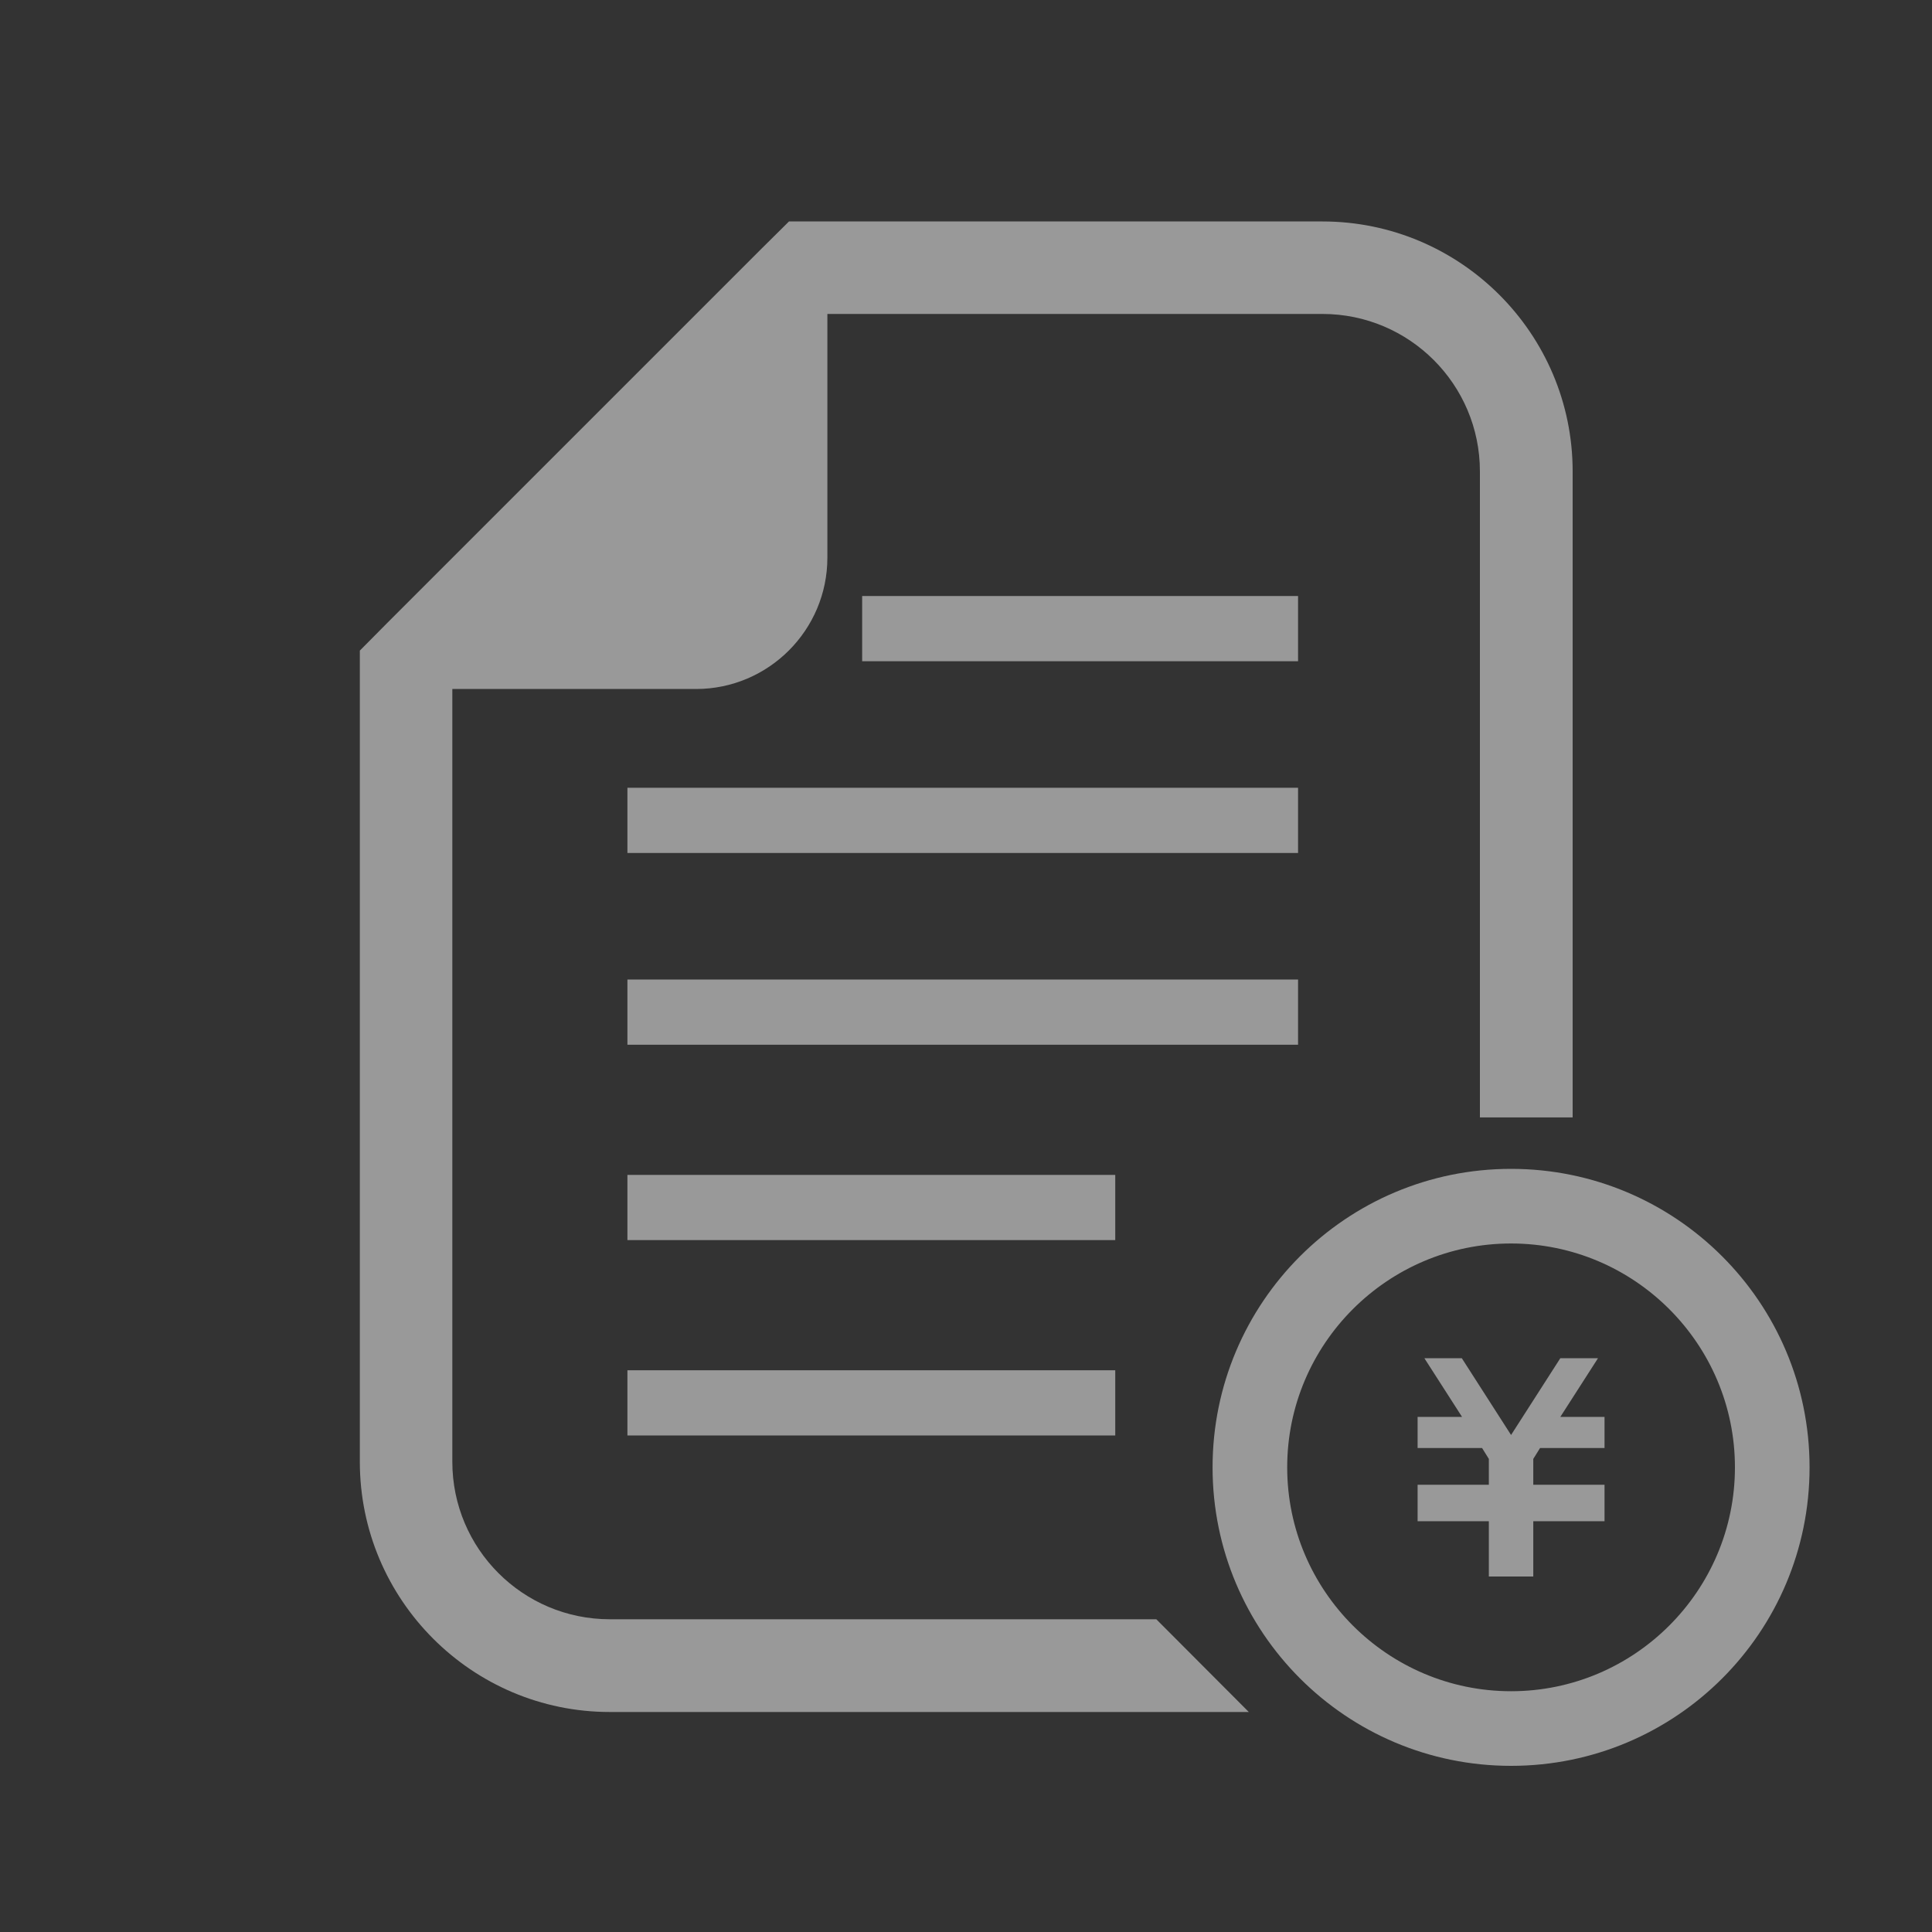 <?xml version="1.0" encoding="UTF-8"?>
<svg id="a" data-name="レイヤー 1" xmlns="http://www.w3.org/2000/svg" width="80" height="80" viewBox="0 0 80 80">
  <rect x="0" y="0" width="80" height="80" fill="#333333" stroke="none"/>
  <defs>
    <style>
      .c {
        fill: #fff;
      }

      .d {
        opacity: .5;
      }
    </style>
  </defs>
  <g class="d">
    <path class="c" d="M54.76,9.17h-22.09l-1.13,1.12-15.52,15.52-1.12,1.13v33.59c0,5.71,4.64,10.36,10.35,10.36h26.46l-3.83-3.84h-22.63c-3.6,0-6.52-2.92-6.52-6.52v-32h10.09c3,0,5.44-2.44,5.44-5.44v-10.09h20.5c3.6,0,6.52,2.92,6.52,6.52v26.75h3.84v-26.75c0-5.71-4.65-10.35-10.36-10.35Z"/>
    <rect class="c" x="25.98" y="40.56" width="27.77" height="2.7"/>
    <rect class="c" x="25.98" y="48.65" width="20.2" height="2.7"/>
    <rect class="c" x="25.98" y="56.74" width="20.2" height="2.7"/>
    <rect class="c" x="25.98" y="32.62" width="27.77" height="2.7"/>
    <rect class="c" x="35.7" y="24.68" width="18.05" height="2.7"/>
    <polygon class="c" points="66.44 59.96 63.77 59.96 63.49 60.41 63.49 61.48 66.44 61.48 66.44 61.48 66.44 62.77 66.44 62.99 63.49 62.99 63.49 65.28 61.65 65.28 61.65 62.99 58.7 62.99 58.7 62.77 58.7 61.48 58.7 61.48 61.65 61.48 61.65 60.41 61.37 59.96 58.7 59.96 58.7 58.67 60.54 58.67 58.98 56.24 60.53 56.24 62.57 59.42 64.61 56.24 66.17 56.24 64.61 58.67 66.44 58.67 66.44 59.96"/>
    <path class="c" d="M62.57,51.49c5.11,0,9.27,4.16,9.27,9.27s-4.16,9.27-9.27,9.27-9.27-4.16-9.27-9.27,4.16-9.27,9.27-9.27M62.57,48.4c-6.83,0-12.36,5.54-12.36,12.36s5.53,12.36,12.36,12.36,12.36-5.53,12.36-12.36c0-6.83-5.54-12.36-12.36-12.36Z"/>
  </g>
</svg>
